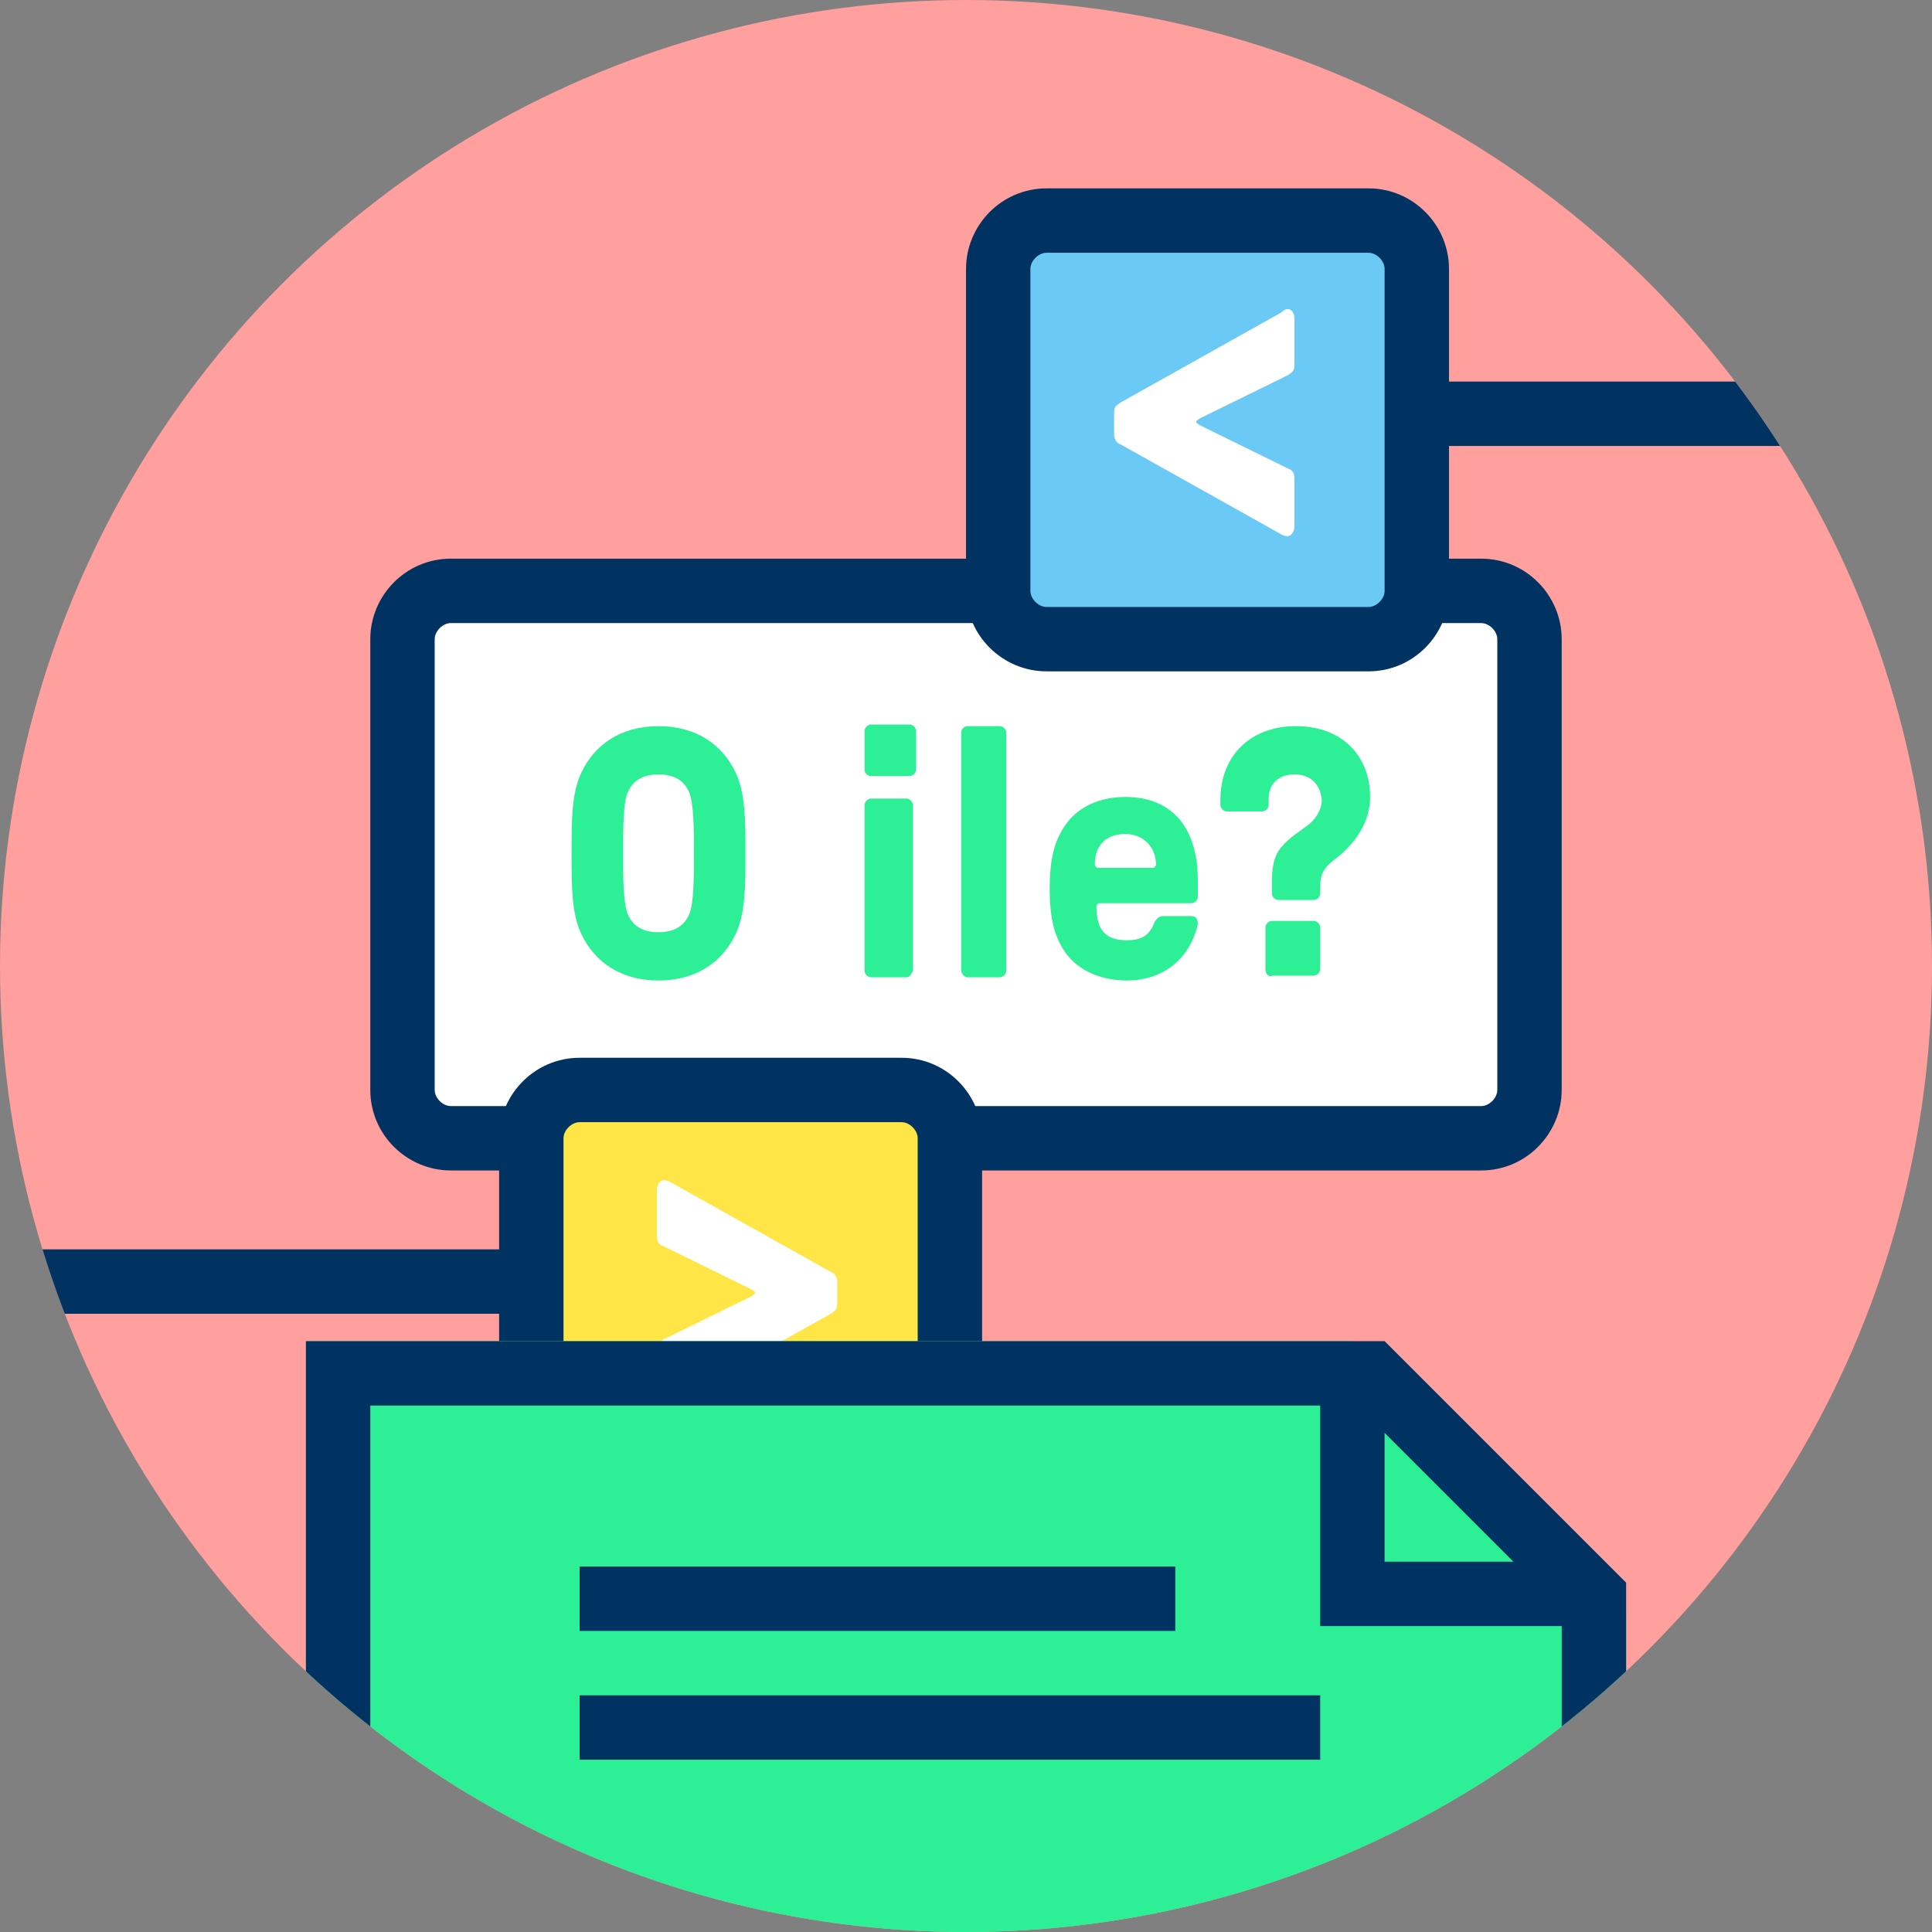 <svg xmlns="http://www.w3.org/2000/svg" xmlns:xlink="http://www.w3.org/1999/xlink" viewBox="0 0 800 800" enable-background="new 0 0 800 800"><rect x="0" y="0" width="800" height="800" fill="#808080" stroke="none"/><defs><circle id="1" cx="400" cy="400" r="400"/><clipPath id="0"><use xlink:href="#1"/></clipPath></defs><circle fill="#ff9f9e" cx="400" cy="400" r="400"/><path fill="#fff" d="m640 427.33c0 18.667-15.334 33.33-33.33 33.33h-413.33c-18.667 0-33.33-15.333-33.33-33.33v-138.67c0-18.667 15.333-33.33 33.33-33.33h413.33c18.667 0 33.33 15.333 33.33 33.33v138.67"/><g fill="#2df096"><path d="m240.67 386.67c-4-8.667-4-19.333-4-33.33s0-24.667 4-33.33c5.334-11.333 16-19.333 32-19.333s26.667 8 32 19.333c4 8.667 4 19.334 4 33.33s0 24.666-4 33.33c-5.333 11.333-16 19.334-32 19.334s-26.666-8-32-19.334m44.667-8c2-4 2-16 2-25.333 0-9.334 0-20.667-2-25.334-2-4.666-6-7.333-12.667-7.333-6.666 0-10.666 2.667-12.666 7.333-2 4-2 16-2 25.334 0 9.333 0 20.666 2 25.333s6 7.334 12.666 7.334c6.667 0 10.667-2.667 12.667-7.334"/><path d="m358 318.67v-16c0-1.333 1.333-2.667 2.666-2.667h16c1.334 0 2.667 1.334 2.667 2.667v16c0 1.333-1.333 2.667-2.667 2.667h-16.666c-1.334-.667-2-1.334-2-2.667m17.333 86h-14.667c-1.333 0-2.666-1.333-2.666-2.667v-68.67c0-1.334 1.333-2.667 2.666-2.667h14.667c1.333 0 2.667 1.333 2.667 2.667v68.67c-.667 1.334-1.334 2.667-2.667 2.667"/><path d="m398 401.33v-98c0-1.334 1.333-2.667 2.666-2.667h13.334c1.333 0 2.666 1.333 2.666 2.667v98.67c0 1.334-1.333 2.667-2.666 2.667h-13.334c-1.333 0-2.666-1.333-2.666-3.333"/><path d="m441.33 394.67c-4.667-6.667-6.667-14-6.667-26.667 0-12.666 2-20 6.667-26.666 5.333-7.334 14-11.334 24.666-11.334 19.334 0 30 12.667 30 34.667v6.667c0 1.333-1.333 2.666-2.666 2.666h-38c-.667 0-1.333.667-1.333 1.334 0 10 3.999 14 12.666 14 6 0 9.334-2 11.333-7.333.667-1.334 2-2.667 3.334-2.667h12c2 0 2.667 1.333 2.667 3.333-3.334 14.667-14.667 23.334-29.334 23.334-10.666 0-20-4-25.333-11.334m36-35.33c.666 0 1.333-.667 1.333-1.334 0-7.333-5.333-12.666-12.667-12.666-8 0-12.666 4.666-12.666 12.666 0 .667.666 1.334 1.333 1.334h22.667"/><path d="m536 320.67c-6.667 0-10.667 4-10.667 10v2.667c0 1.333-1.333 2.666-2.667 2.666h-14.666c-1.334 0-2.667-1.333-2.667-2.666v-2c0-18.667 12.667-30.667 31.33-30.667 18.667 0 30.667 12 30.667 29.333 0 12-8 20.667-14 25.334-5.334 4-6.667 6.666-6.667 12v2.666c0 1.334-1.333 2.667-2.666 2.667h-14.667c-1.333 0-2.667-1.333-2.667-2.667v-2.666c0-6 0-12 4-16.667 3.334-4 8-6.667 11.333-9.333 3.334-2.667 5.334-6.667 5.334-10-.667-7.334-5.334-10.667-11.333-10.667m-12 80.67v-17.333c0-1.334 1.333-2.667 2.666-2.667h17.334c1.333 0 2.666 1.333 2.666 2.667v17.333c0 1.333-1.333 2.667-2.666 2.667h-17.334c-1.333.666-2.666-.667-2.666-2.667"/></g><path fill="#003361" d="m613.33 258c3.333 0 6.667 3.334 6.667 6.667v186.67c0 3.333-3.334 6.666-6.667 6.666h-426.67c-3.333 0-6.666-3.333-6.666-6.666v-186.67c0-3.333 3.333-6.667 6.666-6.667h426.67m0-26.666h-426.67c-18.666 0-33.33 15.333-33.33 33.33v186.67c0 18.666 15.333 33.33 33.33 33.33h426.67c18.667 0 33.33-15.333 33.33-33.33v-186.67c0-18-14.666-33.33-33.33-33.33z"/><path fill="#ffe646" d="m396.67 598c0 18.667-15.333 33.33-33.33 33.33h-120c-18.667 0-33.33-15.334-33.33-33.33v-120c0-18.666 14.666-33.33 33.33-33.33h120c18.667 0 33.33 15.333 33.33 33.33v120"/><path fill="#003361" d="m373.33 464.67c3.333 0 6.667 3.333 6.667 6.667v133.33c0 3.333-3.334 6.667-6.667 6.667h-133.33c-3.334 0-6.667-3.334-6.667-6.667v-133.33c0-3.334 3.333-6.667 6.667-6.667h133.33m0-26.667h-133.33c-18.667 0-33.33 15.334-33.33 33.33v133.33c0 18.667 15.334 33.33 33.33 33.33h133.33c18.667 0 33.33-15.333 33.33-33.33v-133.33c0-18-14.666-33.33-33.33-33.33z"/><path fill="#fff" d="m274.67 582c-1.333 0-2.666-1.333-2.666-4v-19.333c0-2 .666-2.667 2.666-4l36.667-18c.667-.666 1.333-.666 1.333-1.333s-.666-.667-1.333-1.333l-36.667-18c-2-.667-2.666-2-2.666-4v-19.334c0-2 1.333-4 2.666-4 .667 0 1.334 0 2.667.667l66.67 37.33c2 .667 2.666 2.667 2.666 4v9.334c0 2-.666 2.666-2.666 4l-66.67 37.33c-1.333 0-1.333.667-2.667.666"/><g clip-path="url(#0)" fill="#003361"><path d="M-26.667,517.334H220V544H-26.667V517.334z"/><path d="M586.666,158h260v26.667h-260V158z"/></g><g clip-path="url(#0)"><path fill="#2df096" d="M673.333,1302H126.666V555.334H560l113.333,113.333V1302z"/><g fill="#003361"><path d="m562 582l84.67 84.67v608.67h-493.33v-693.33h408.67m11.333-26.666h-446.67v746.67h546.67v-646.67l-100-100z"/><path d="M240,648.667h246.666v26.667H240V648.667z"/><path d="M240,702h306.666v26.667H240V702z"/></g></g><path fill="#6bc9f6" d="m596.67 238c0 18.667-15.333 33.33-33.33 33.33h-120c-18.667 0-33.33-15.334-33.33-33.33v-120c0-18.666 15.333-33.33 33.33-33.33h120c18.667 0 33.33 15.333 33.33 33.33v120"/><path fill="#003361" d="m566.67 104.67c3.334 0 6.667 3.333 6.667 6.667v133.33c0 3.333-3.333 6.667-6.667 6.667h-133.33c-3.333 0-6.667-3.334-6.667-6.667v-133.33c0-3.334 3.334-6.667 6.667-6.667h133.33m0-26.667h-133.33c-18.667 0-33.33 15.334-33.33 33.33v133.33c0 18.667 15.333 33.33 33.33 33.33h133.33c18.667 0 33.33-15.333 33.33-33.33v-133.33c0-18-14.667-33.33-33.33-33.33z"/><path fill="#fff" d="m533.33 128c1.333 0 2.667 1.334 2.667 4v19.334c0 2-.667 2.666-2.667 4l-36.667 18c-.666.666-1.333.666-1.333 1.333s.667.667 1.333 1.333l36.667 18c2 .667 2.667 2 2.667 4v20c0 2-1.334 4-2.667 4-.667 0-1.333 0-2.667-.666l-66.67-37.33c-2-.666-2.667-2.666-2.667-4v-9.333c0-2 .666-2.667 2.667-4l66.67-37.33c1.333-1.334 2-1.334 2.667-1.334"/><path fill="#003361" d="m653.33 673.33h-106.67v-106.67h26.667v80h80v26.667"/></svg>